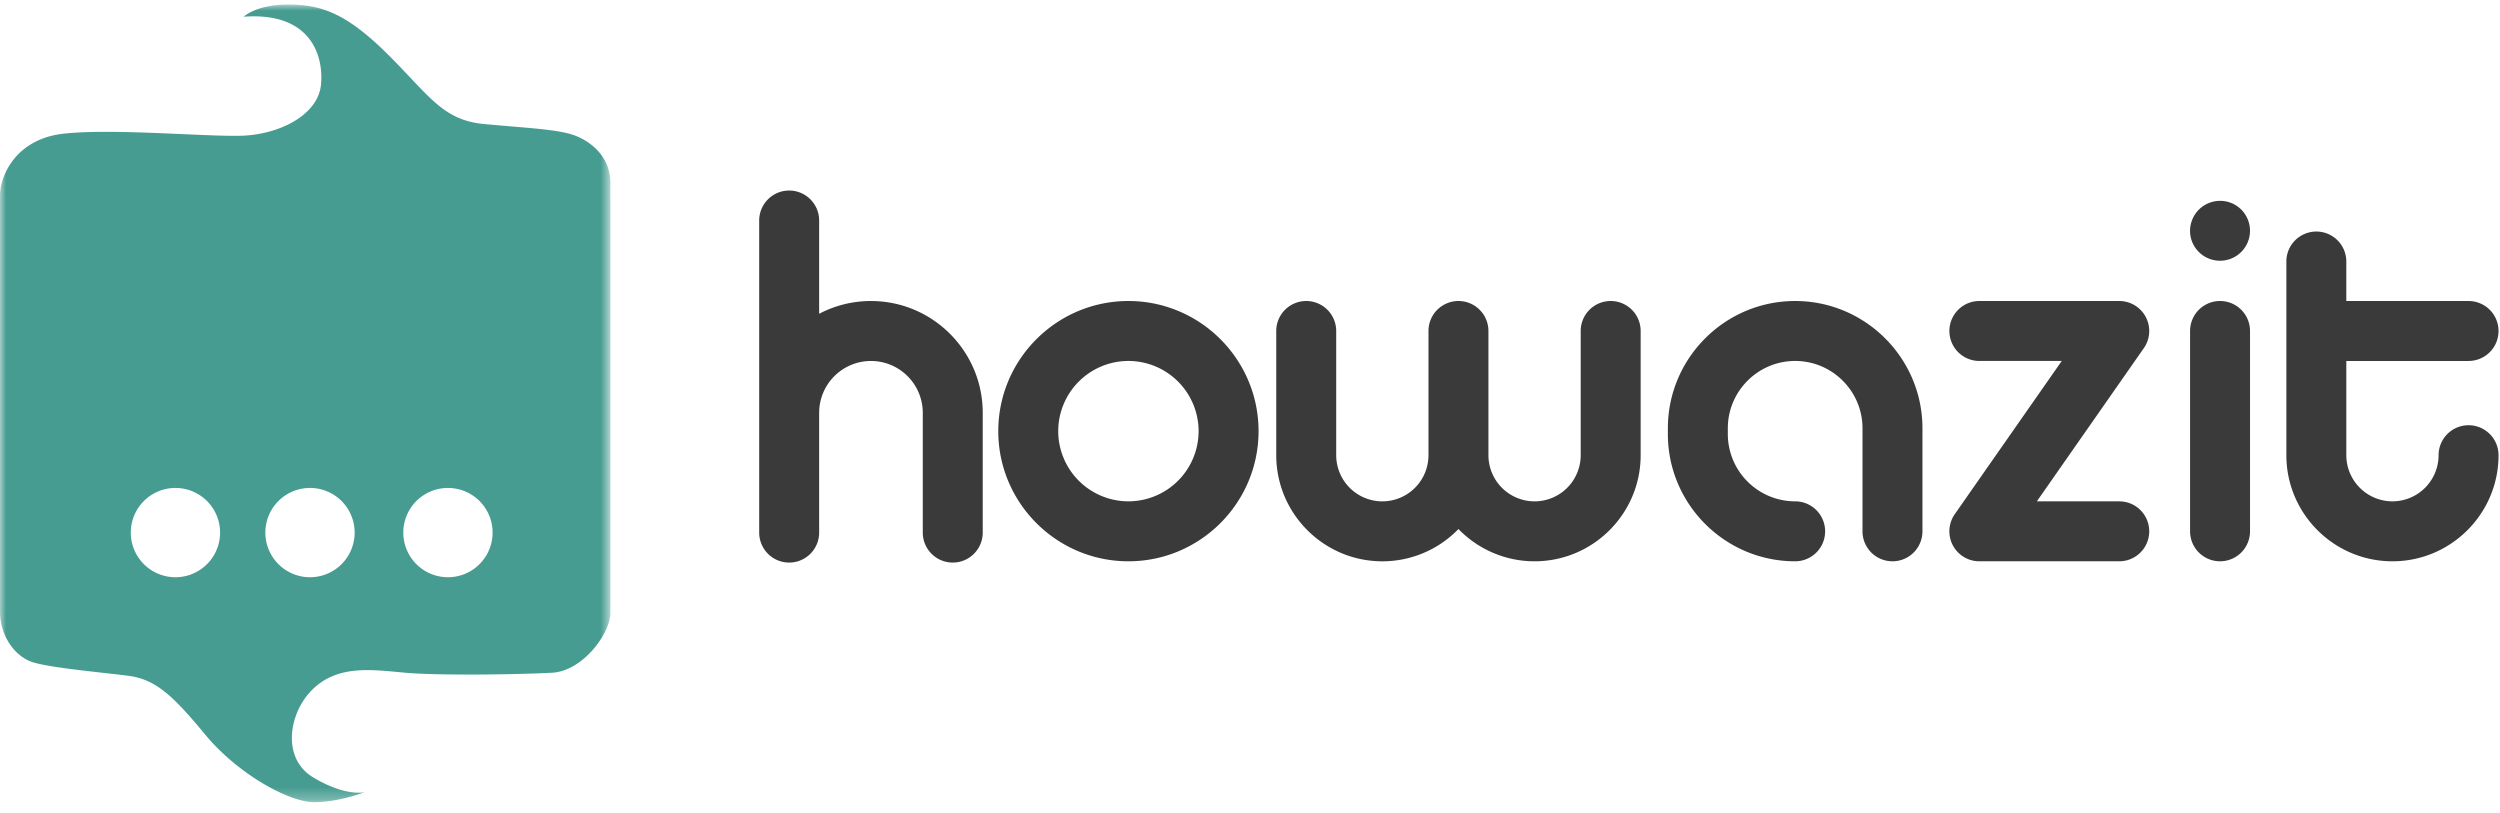 <svg xmlns="http://www.w3.org/2000/svg" xmlns:xlink="http://www.w3.org/1999/xlink" width="206" height="67" viewBox="0 0 206 67">
    <defs>
        <path id="a" d="M0 0h50.297v65.727H0z"/>
    </defs>
    <g fill="none" fill-rule="evenodd">
        <g transform="translate(0 .375)">
            <mask id="b" fill="#fff">
                <use xlink:href="#a"/>
            </mask>
            <path fill="#479C91" d="M36.911 47.189a3.678 3.678 0 1 1 0-7.357 3.678 3.678 0 0 1 0 7.357m-11.367 0a3.678 3.678 0 1 1 0-7.357 3.678 3.678 0 0 1 0 7.357m-11.088 0a3.678 3.678 0 1 1 0-7.357 3.678 3.678 0 0 1 0 7.357m32.87-36.413c-1.36-.502-4.01-.61-7.446-.931-3.437-.322-4.547-2.399-7.983-5.8C28.46.645 26.384 0 23.735 0c-2.65 0-3.652 1.003-3.652 1.003 5.334-.394 6.587 2.97 6.372 5.548-.214 2.578-3.508 4.189-6.623 4.26-3.114.072-10.453-.608-14.534-.179-4.08.43-5.298 3.58-5.298 5.084V50.01c0 2.005 1.217 3.723 2.72 4.188 1.504.466 5.621.824 7.84 1.11 2.22.287 3.616 1.54 6.337 4.833 2.72 3.294 6.945 5.585 8.986 5.585 2.04 0 4.152-.824 4.152-.824s-1.54.394-4.224-1.217c-2.685-1.61-2.005-5.477.072-7.374 2.076-1.898 4.76-1.504 7.517-1.253 2.757.25 9.559.143 12.1 0 2.542-.143 4.797-3.258 4.797-4.94V14.712c0-2.183-1.61-3.436-2.971-3.937" mask="url(#b)"/>
        </g>
        <path fill="#3A3A3B" d="M71.768 24.803c-1.54 0-2.992.382-4.27 1.053V18.17a2.47 2.47 0 1 0-4.94 0v25.716a2.47 2.47 0 1 0 4.94 0v-9.872a4.274 4.274 0 0 1 4.27-4.27 4.274 4.274 0 0 1 4.269 4.27v9.872a2.47 2.47 0 1 0 4.94 0v-9.872c0-5.079-4.131-9.21-9.21-9.21M132.72 24.803a2.47 2.47 0 0 0-2.47 2.47V37.51a3.806 3.806 0 0 1-3.802 3.802 3.806 3.806 0 0 1-3.801-3.802V27.273a2.47 2.47 0 1 0-4.94 0V37.51a3.806 3.806 0 0 1-3.802 3.802 3.806 3.806 0 0 1-3.802-3.802V27.273a2.47 2.47 0 1 0-4.94 0V37.51c0 4.82 3.922 8.742 8.742 8.742a8.715 8.715 0 0 0 6.272-2.661 8.715 8.715 0 0 0 6.272 2.66c4.82 0 8.741-3.92 8.741-8.741V27.273a2.47 2.47 0 0 0-2.47-2.47M203.41 35.039a2.47 2.47 0 0 0-2.471 2.47 3.806 3.806 0 0 1-3.802 3.801 3.806 3.806 0 0 1-3.801-3.801v-7.765h10.073a2.47 2.47 0 1 0 0-4.94h-10.073v-3.255a2.47 2.47 0 0 0-4.94 0v15.96c0 4.82 3.921 8.742 8.742 8.742 4.82 0 8.741-3.922 8.741-8.742a2.47 2.47 0 0 0-2.47-2.47M92.982 41.31a5.79 5.79 0 0 1-5.784-5.783 5.79 5.79 0 0 1 5.784-5.784 5.79 5.79 0 0 1 5.783 5.784 5.79 5.79 0 0 1-5.783 5.783m0-16.507c-5.914 0-10.724 4.81-10.724 10.724 0 5.913 4.81 10.724 10.724 10.724 5.913 0 10.723-4.81 10.723-10.724 0-5.913-4.81-10.724-10.723-10.724M147.92 24.803c-5.783 0-10.488 4.706-10.488 10.49v.469c0 5.783 4.705 10.489 10.489 10.489a2.47 2.47 0 1 0 0-4.94 5.555 5.555 0 0 1-5.549-5.55v-.469c0-3.06 2.49-5.549 5.549-5.549 3.06 0 5.549 2.49 5.549 5.55v8.488a2.47 2.47 0 1 0 4.94 0v-8.489c0-5.783-4.705-10.489-10.49-10.489M174.627 41.31h-6.79l8.815-12.623a2.47 2.47 0 0 0-2.025-3.884H163.1a2.47 2.47 0 1 0 0 4.94h6.789l-8.815 12.623a2.47 2.47 0 0 0 2.026 3.885h11.527a2.47 2.47 0 1 0 0-4.94M182.932 24.803a2.47 2.47 0 0 0-2.47 2.47v16.508a2.47 2.47 0 1 0 4.94 0V27.273a2.47 2.47 0 0 0-2.47-2.47M185.214 18.074a2.455 2.455 0 0 0-2.764-1.475 2.488 2.488 0 0 0-.89.367 2.33 2.33 0 0 0-.373.307c-.114.114-.22.24-.308.376a2.515 2.515 0 0 0-.37.889 2.441 2.441 0 0 0 .37 1.854c.088.135.194.26.308.373a2.47 2.47 0 0 0 4.027-2.691"/>
    </g>
</svg>
